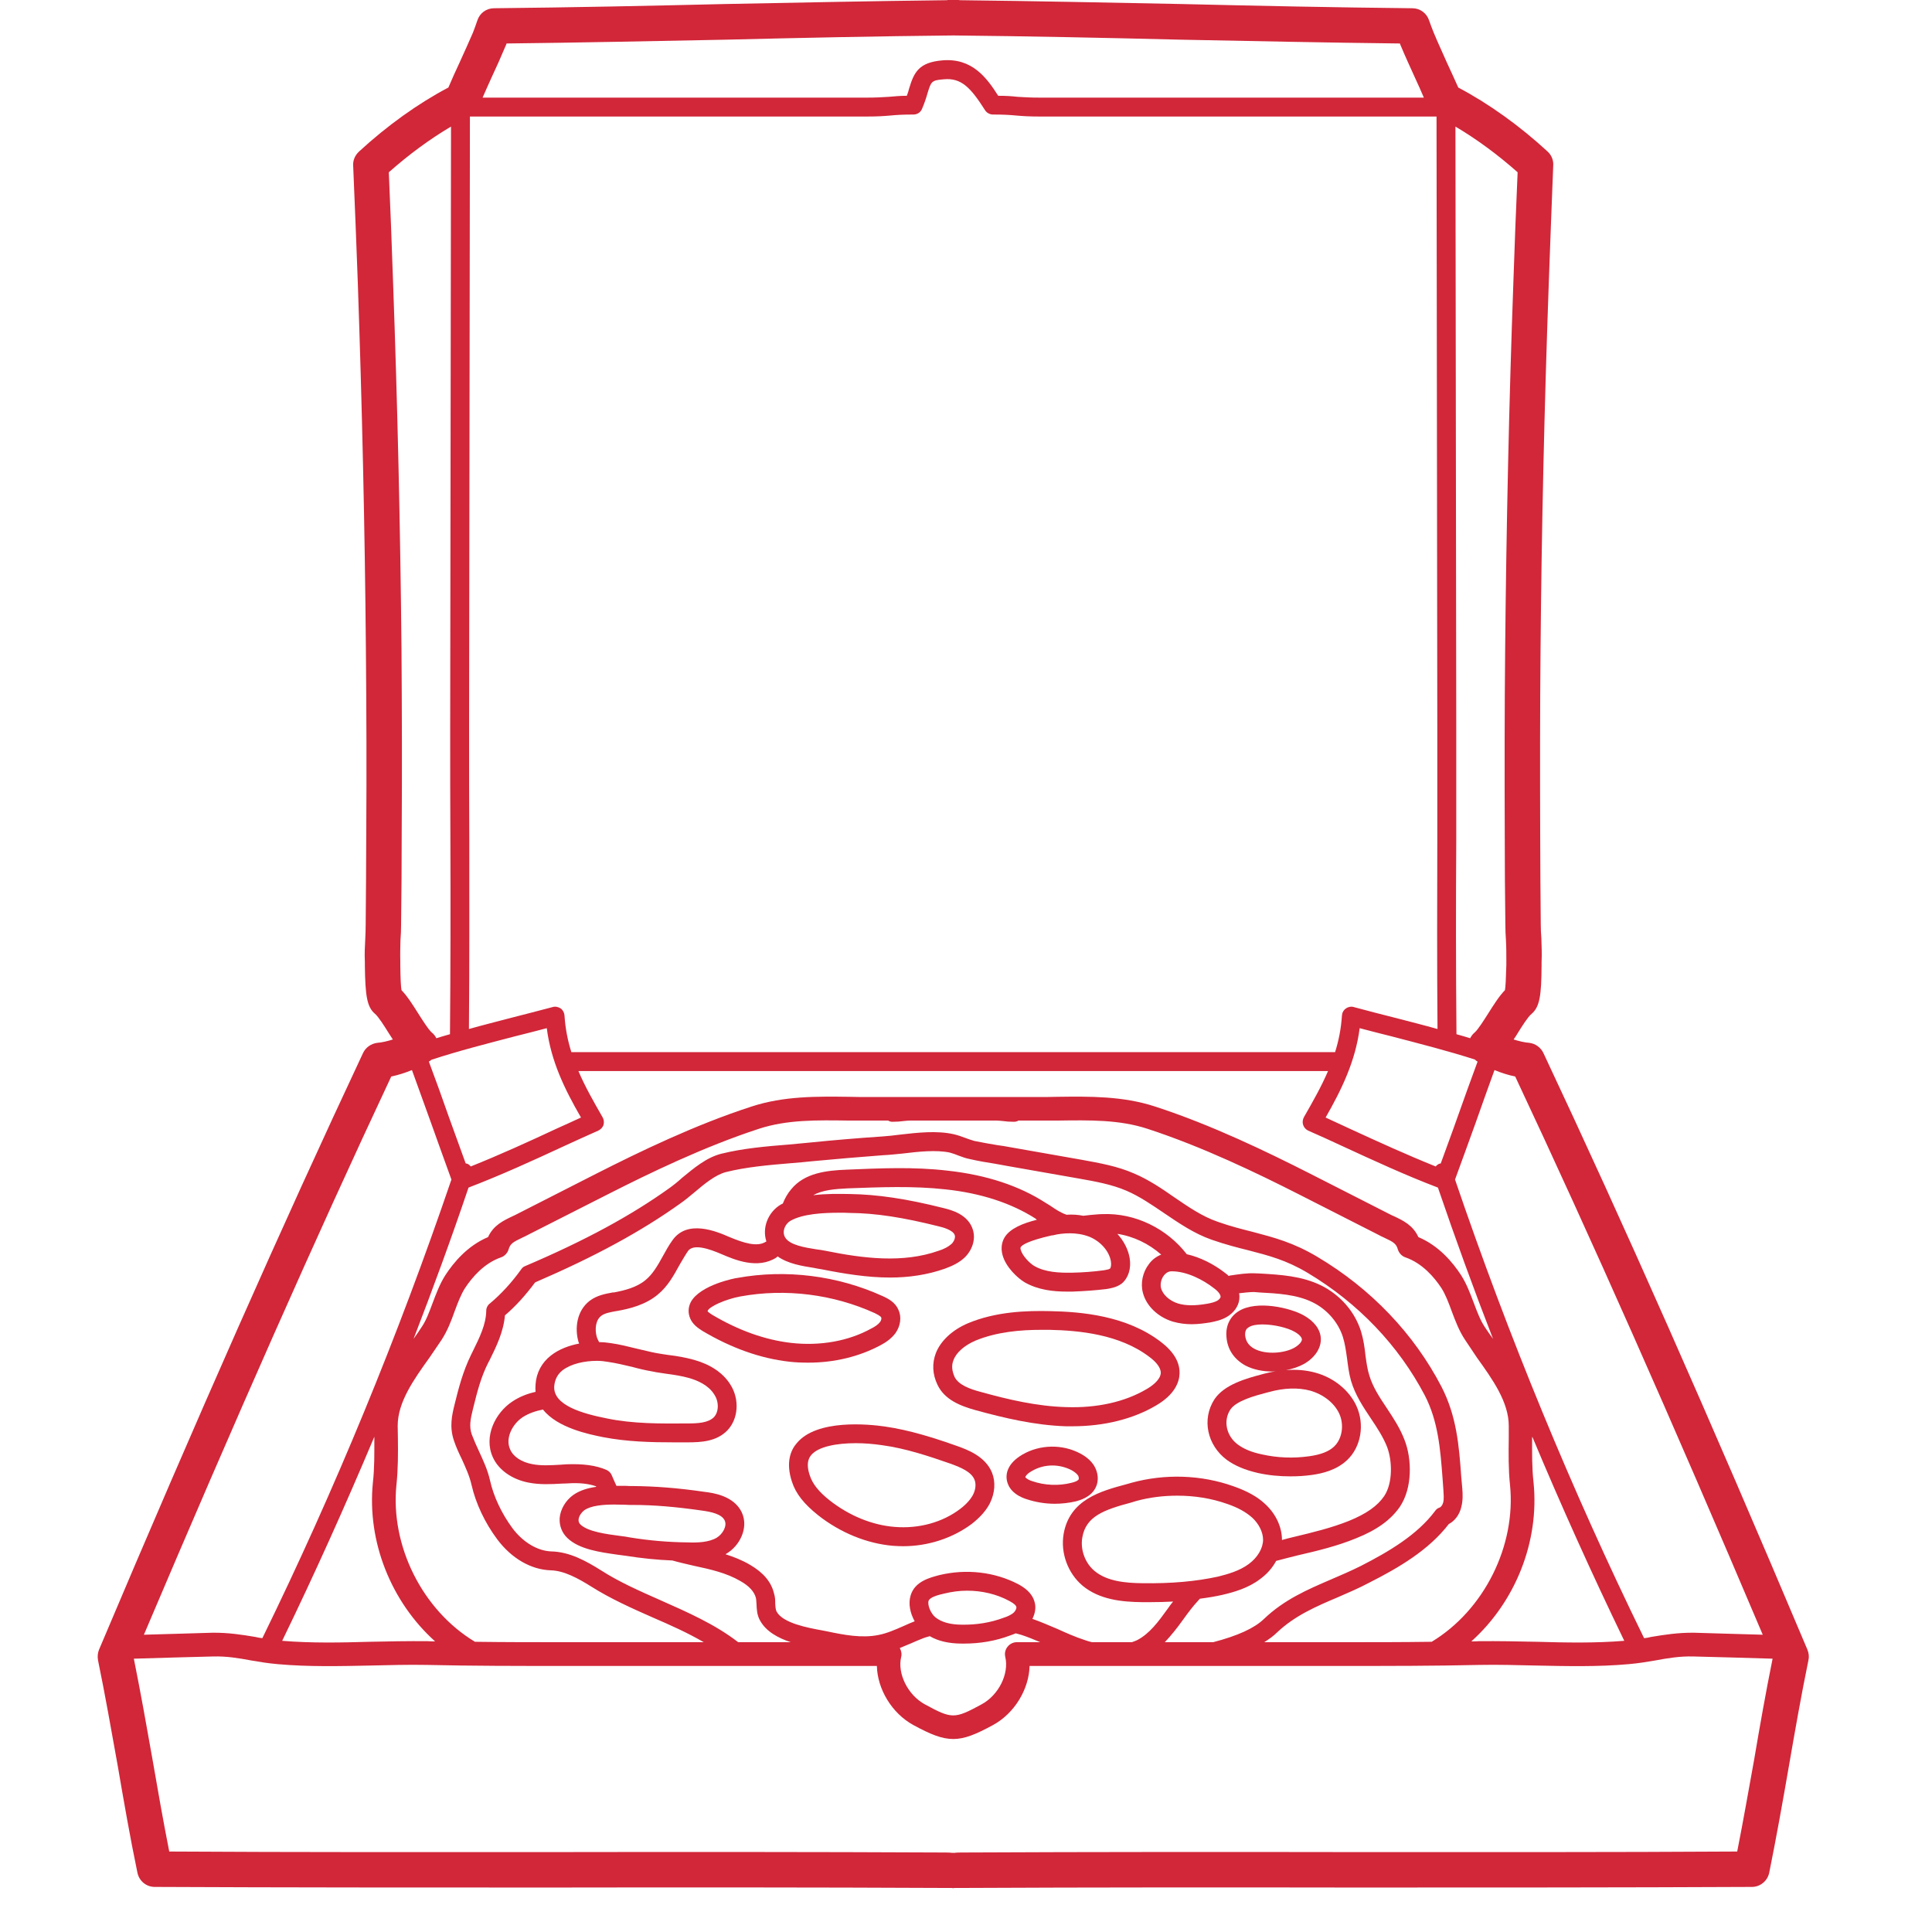 <?xml version="1.0" encoding="UTF-8"?> <svg xmlns="http://www.w3.org/2000/svg" xmlns:xlink="http://www.w3.org/1999/xlink" width="50" zoomAndPan="magnify" viewBox="0 0 37.5 37.5" height="50" preserveAspectRatio="xMidYMid meet" version="1.0"><defs><clipPath id="770d425375"><path d="M 1.852 0 L 35.156 0 L 35.156 37 L 1.852 37 Z M 1.852 0 " clip-rule="nonzero"></path></clipPath></defs><g clip-path="url(#770d425375)"><path fill="#d12739" d="M 8.297 31.855 C 8.348 31.859 8.395 31.859 8.445 31.859 C 7.594 31.094 7.121 29.926 7.238 28.773 C 7.27 28.496 7.266 28.199 7.266 27.91 L 7.266 27.887 C 6.703 29.223 6.109 30.547 5.477 31.848 C 6.043 31.895 6.617 31.883 7.176 31.867 C 7.543 31.859 7.922 31.852 8.297 31.855 Z M 8.738 14.141 L 8.754 2.457 C 8.344 2.699 7.93 3.004 7.547 3.344 C 7.578 4.051 7.605 4.758 7.629 5.465 C 7.715 7.828 7.77 10.227 7.793 12.594 C 7.801 13.781 7.805 14.98 7.797 16.16 C 7.797 16.758 7.793 17.352 7.785 17.945 C 7.785 18.047 7.781 18.148 7.773 18.25 C 7.77 18.391 7.766 18.52 7.77 18.652 L 7.77 18.734 C 7.773 19.012 7.781 19.152 7.793 19.219 C 7.91 19.34 8.012 19.504 8.121 19.676 C 8.203 19.805 8.316 19.984 8.379 20.039 C 8.418 20.07 8.449 20.109 8.469 20.152 C 8.559 20.125 8.645 20.098 8.734 20.074 C 8.746 18.723 8.746 17.539 8.742 16.289 C 8.738 15.598 8.738 14.895 8.738 14.141 Z M 8.762 22.895 C 8.629 22.527 8.496 22.16 8.367 21.797 C 8.242 21.453 8.121 21.113 7.996 20.77 C 7.863 20.824 7.73 20.867 7.594 20.895 C 6.113 24.051 4.582 27.516 2.793 31.73 C 3.238 31.719 3.684 31.703 4.125 31.691 C 4.434 31.688 4.699 31.73 4.957 31.773 C 5.004 31.785 5.051 31.793 5.094 31.797 C 5.094 31.797 5.094 31.797 5.094 31.793 C 6.5 28.918 7.73 25.922 8.762 22.895 Z M 10.805 21.906 C 10.965 21.836 11.121 21.762 11.277 21.691 C 10.957 21.137 10.695 20.598 10.613 19.957 C 10.402 20.012 10.195 20.066 9.988 20.117 C 9.434 20.262 8.898 20.398 8.375 20.57 C 8.367 20.578 8.355 20.586 8.344 20.594 C 8.336 20.598 8.332 20.602 8.324 20.605 C 8.457 20.961 8.586 21.316 8.711 21.676 C 8.82 21.977 8.93 22.277 9.039 22.582 C 9.047 22.586 9.055 22.582 9.062 22.586 C 9.094 22.594 9.117 22.617 9.137 22.641 C 9.695 22.418 10.262 22.16 10.805 21.906 Z M 13.852 27.512 C 13.953 27.414 13.961 27.211 13.863 27.066 C 13.75 26.883 13.535 26.793 13.371 26.746 C 13.23 26.707 13.082 26.684 12.93 26.664 C 12.84 26.648 12.754 26.641 12.668 26.621 C 12.531 26.598 12.398 26.566 12.27 26.531 C 12.105 26.492 11.957 26.457 11.801 26.434 C 11.734 26.422 11.664 26.414 11.586 26.414 C 11.348 26.414 11.086 26.469 10.918 26.598 C 10.82 26.676 10.77 26.777 10.758 26.902 C 10.727 27.281 11.324 27.441 11.777 27.531 C 12.285 27.637 12.824 27.633 13.344 27.629 C 13.551 27.629 13.742 27.617 13.852 27.512 Z M 13.91 29.848 C 14.027 29.777 14.117 29.621 14.066 29.512 C 14.008 29.387 13.801 29.344 13.625 29.32 C 13.109 29.246 12.684 29.211 12.289 29.211 C 12.238 29.211 12.184 29.211 12.129 29.207 C 12.066 29.207 11.996 29.203 11.926 29.203 C 11.707 29.203 11.473 29.223 11.344 29.312 C 11.281 29.359 11.234 29.434 11.23 29.496 C 11.227 29.531 11.238 29.562 11.266 29.59 C 11.41 29.73 11.77 29.777 12.035 29.812 C 12.102 29.82 12.164 29.828 12.219 29.84 C 12.594 29.902 12.973 29.934 13.352 29.938 C 13.539 29.945 13.754 29.938 13.91 29.848 Z M 18.477 24.137 C 18.523 24.086 18.547 24.02 18.531 23.973 C 18.5 23.875 18.293 23.82 18.227 23.805 C 17.527 23.629 16.996 23.547 16.492 23.543 L 16.488 23.543 C 16.43 23.539 16.367 23.539 16.301 23.539 C 15.98 23.539 15.586 23.559 15.344 23.695 C 15.242 23.754 15.172 23.898 15.238 24.016 C 15.324 24.168 15.629 24.215 15.848 24.25 C 15.91 24.258 15.969 24.266 16.02 24.277 C 16.754 24.426 17.527 24.523 18.219 24.277 C 18.309 24.25 18.406 24.203 18.477 24.137 Z M 19.684 31.293 C 19.715 31.258 19.734 31.215 19.727 31.191 C 19.723 31.168 19.695 31.129 19.59 31.074 C 19.344 30.941 19.059 30.875 18.77 30.875 C 18.625 30.875 18.477 30.895 18.332 30.93 C 18.211 30.957 18.047 31 18.023 31.074 C 18 31.156 18.066 31.32 18.16 31.395 C 18.273 31.484 18.441 31.535 18.676 31.535 C 18.953 31.539 19.227 31.496 19.488 31.398 C 19.559 31.375 19.637 31.34 19.684 31.293 Z M 19.734 31.875 L 20.191 31.875 C 20.07 31.824 19.949 31.773 19.828 31.734 C 19.789 31.723 19.75 31.711 19.715 31.703 C 19.68 31.719 19.645 31.73 19.613 31.742 C 19.324 31.852 19.02 31.902 18.711 31.902 C 18.699 31.902 18.688 31.902 18.672 31.902 C 18.414 31.902 18.207 31.852 18.047 31.758 C 17.996 31.773 17.949 31.785 17.902 31.805 C 17.832 31.832 17.762 31.863 17.688 31.895 C 17.617 31.926 17.539 31.957 17.465 31.988 C 17.492 32.039 17.508 32.102 17.492 32.16 C 17.414 32.484 17.621 32.902 17.953 33.082 C 18.477 33.367 18.527 33.367 19.051 33.082 C 19.387 32.902 19.59 32.484 19.512 32.16 C 19.496 32.09 19.512 32.02 19.555 31.965 C 19.598 31.91 19.664 31.875 19.734 31.875 Z M 21.543 24.625 C 21.562 24.609 21.574 24.551 21.562 24.48 C 21.527 24.281 21.363 24.098 21.152 24.008 C 21.023 23.957 20.891 23.938 20.766 23.938 C 20.645 23.938 20.531 23.953 20.441 23.977 L 20.41 23.98 C 19.945 24.086 19.836 24.168 19.812 24.207 C 19.812 24.211 19.801 24.223 19.812 24.258 C 19.844 24.375 19.988 24.523 20.078 24.574 C 20.289 24.695 20.562 24.707 20.805 24.703 C 21.008 24.699 21.219 24.684 21.426 24.656 C 21.461 24.648 21.523 24.641 21.543 24.625 Z M 23.691 25.176 C 23.695 25.141 23.664 25.078 23.562 25.004 C 23.359 24.844 23.039 24.676 22.746 24.676 C 22.742 24.676 22.738 24.676 22.738 24.676 C 22.664 24.676 22.613 24.727 22.59 24.758 C 22.539 24.824 22.516 24.922 22.535 25 C 22.57 25.133 22.703 25.25 22.867 25.301 C 23.016 25.344 23.188 25.348 23.434 25.305 C 23.5 25.293 23.574 25.277 23.629 25.246 C 23.66 25.227 23.688 25.195 23.691 25.176 Z M 24.516 29.887 C 24.516 29.742 24.438 29.582 24.309 29.461 C 24.191 29.355 24.039 29.266 23.82 29.191 C 23.512 29.082 23.184 29.031 22.852 29.031 C 22.586 29.031 22.32 29.062 22.059 29.133 L 21.957 29.164 C 21.43 29.305 21.078 29.43 21.008 29.84 C 20.965 30.078 21.062 30.344 21.25 30.496 C 21.488 30.691 21.836 30.727 22.18 30.73 C 22.738 30.738 23.215 30.695 23.641 30.602 C 23.828 30.555 24.059 30.492 24.242 30.355 C 24.41 30.23 24.516 30.051 24.516 29.887 Z M 26.867 29.039 C 27.035 28.789 27.027 28.355 26.922 28.082 C 26.848 27.895 26.734 27.719 26.613 27.539 C 26.461 27.312 26.305 27.078 26.223 26.801 C 26.18 26.648 26.164 26.5 26.145 26.359 C 26.125 26.215 26.105 26.078 26.066 25.953 C 25.977 25.668 25.758 25.414 25.477 25.277 C 25.168 25.125 24.797 25.105 24.438 25.086 L 24.34 25.078 C 24.258 25.078 24.156 25.09 24.051 25.102 C 24.059 25.145 24.059 25.184 24.055 25.219 C 24.039 25.359 23.945 25.484 23.812 25.562 C 23.703 25.625 23.59 25.648 23.492 25.668 C 23.387 25.684 23.262 25.703 23.129 25.703 C 23.012 25.703 22.887 25.688 22.762 25.652 C 22.473 25.562 22.25 25.348 22.184 25.094 C 22.133 24.906 22.18 24.691 22.301 24.535 C 22.363 24.449 22.449 24.387 22.539 24.352 C 22.301 24.141 22 23.996 21.688 23.949 C 21.809 24.082 21.895 24.242 21.926 24.414 C 21.961 24.621 21.902 24.805 21.773 24.914 C 21.668 24.992 21.547 25.008 21.477 25.02 C 21.254 25.047 21.031 25.062 20.812 25.07 C 20.777 25.07 20.746 25.07 20.711 25.07 C 20.445 25.07 20.152 25.039 19.891 24.891 C 19.758 24.812 19.52 24.598 19.457 24.352 C 19.426 24.23 19.441 24.113 19.5 24.016 C 19.605 23.844 19.859 23.742 20.125 23.676 L 20.098 23.652 C 19.633 23.355 19.047 23.16 18.355 23.086 C 17.727 23.016 17.078 23.043 16.453 23.066 C 16.207 23.078 15.961 23.098 15.785 23.199 C 16.031 23.168 16.281 23.172 16.496 23.176 L 16.496 23.359 L 16.496 23.176 C 17.027 23.184 17.59 23.266 18.316 23.449 C 18.457 23.484 18.789 23.566 18.883 23.867 C 18.938 24.043 18.883 24.242 18.738 24.395 C 18.617 24.516 18.465 24.578 18.34 24.625 C 17.996 24.746 17.637 24.797 17.277 24.797 C 16.832 24.797 16.383 24.723 15.949 24.637 C 15.898 24.629 15.848 24.621 15.793 24.609 C 15.574 24.574 15.297 24.531 15.094 24.387 C 15.086 24.395 15.078 24.398 15.074 24.406 C 14.707 24.645 14.254 24.449 14.008 24.344 C 13.762 24.238 13.461 24.137 13.355 24.281 C 13.293 24.371 13.242 24.465 13.184 24.562 C 13.074 24.762 12.961 24.969 12.766 25.129 C 12.527 25.328 12.223 25.402 11.984 25.445 L 11.957 25.449 C 11.848 25.469 11.738 25.488 11.672 25.539 C 11.559 25.621 11.543 25.805 11.582 25.945 C 11.59 25.977 11.609 26.012 11.629 26.051 C 11.707 26.051 11.789 26.059 11.855 26.07 C 12.027 26.094 12.195 26.137 12.355 26.176 C 12.48 26.203 12.605 26.238 12.734 26.262 C 12.816 26.277 12.898 26.289 12.98 26.301 C 13.141 26.32 13.305 26.348 13.473 26.395 C 13.789 26.484 14.031 26.645 14.172 26.867 C 14.363 27.16 14.332 27.551 14.109 27.773 C 13.902 27.977 13.621 27.996 13.344 27.996 C 13.262 27.996 13.18 27.996 13.094 27.996 C 12.633 27.996 12.168 27.984 11.707 27.895 C 11.43 27.84 10.82 27.715 10.539 27.359 C 10.398 27.387 10.266 27.43 10.145 27.508 C 9.949 27.637 9.801 27.914 9.902 28.133 C 9.961 28.273 10.121 28.379 10.328 28.418 C 10.5 28.453 10.684 28.441 10.879 28.43 L 10.992 28.422 C 11.32 28.41 11.57 28.441 11.781 28.535 C 11.824 28.559 11.859 28.594 11.875 28.637 C 11.902 28.703 11.934 28.77 11.965 28.84 C 12.023 28.84 12.082 28.84 12.141 28.84 C 12.191 28.844 12.246 28.844 12.289 28.844 C 12.703 28.848 13.145 28.879 13.676 28.957 C 13.848 28.977 14.246 29.035 14.398 29.355 C 14.539 29.66 14.352 30.012 14.094 30.16 C 14.09 30.164 14.086 30.168 14.082 30.168 C 14.242 30.219 14.402 30.281 14.555 30.371 C 14.816 30.523 14.969 30.703 15.023 30.926 C 15.047 31 15.047 31.066 15.047 31.125 C 15.051 31.191 15.055 31.246 15.074 31.281 C 15.195 31.504 15.672 31.594 15.953 31.645 L 16.051 31.664 C 16.383 31.734 16.73 31.801 17.055 31.734 C 17.215 31.703 17.375 31.633 17.543 31.559 C 17.613 31.527 17.684 31.496 17.754 31.469 C 17.668 31.316 17.625 31.129 17.676 30.965 C 17.758 30.691 18.055 30.621 18.227 30.574 C 18.758 30.445 19.312 30.512 19.766 30.75 C 19.879 30.812 20.035 30.914 20.082 31.098 C 20.113 31.203 20.09 31.32 20.039 31.422 C 20.203 31.48 20.367 31.551 20.523 31.617 C 20.703 31.699 20.871 31.773 21.051 31.832 C 21.094 31.848 21.145 31.863 21.195 31.875 L 21.969 31.875 C 22.004 31.863 22.035 31.852 22.07 31.836 C 22.312 31.711 22.484 31.477 22.664 31.227 C 22.695 31.18 22.734 31.129 22.77 31.086 C 22.621 31.094 22.469 31.098 22.312 31.098 C 22.266 31.098 22.219 31.098 22.176 31.098 C 21.766 31.094 21.34 31.047 21.016 30.781 C 20.727 30.539 20.582 30.145 20.645 29.773 C 20.762 29.105 21.371 28.941 21.863 28.809 L 21.961 28.781 C 22.613 28.602 23.316 28.625 23.941 28.848 C 24.207 28.941 24.406 29.051 24.559 29.195 C 24.766 29.387 24.883 29.641 24.883 29.891 C 24.961 29.871 25.035 29.848 25.113 29.832 C 25.488 29.742 25.844 29.656 26.184 29.52 C 26.52 29.383 26.738 29.23 26.867 29.039 Z M 27.637 1.895 C 27.582 1.766 27.523 1.633 27.461 1.5 C 27.371 1.301 27.277 1.098 27.195 0.902 C 27.188 0.883 27.176 0.863 27.172 0.844 C 25.746 0.828 24.305 0.797 22.906 0.77 C 21.465 0.734 19.973 0.703 18.504 0.688 C 17.031 0.703 15.543 0.734 14.098 0.77 C 12.699 0.797 11.258 0.828 9.832 0.844 C 9.828 0.863 9.816 0.887 9.809 0.902 C 9.727 1.098 9.637 1.301 9.543 1.5 C 9.484 1.633 9.422 1.766 9.367 1.895 L 16.812 1.895 C 17.008 1.895 17.129 1.887 17.258 1.879 C 17.359 1.871 17.461 1.859 17.602 1.859 C 17.621 1.805 17.637 1.758 17.648 1.711 C 17.742 1.402 17.836 1.211 18.289 1.172 C 18.867 1.121 19.152 1.508 19.375 1.859 C 19.531 1.859 19.641 1.867 19.746 1.879 C 19.875 1.887 19.996 1.895 20.191 1.895 Z M 27.105 19.762 C 27.371 19.832 27.637 19.898 27.902 19.973 C 27.891 18.668 27.895 17.512 27.898 16.293 C 27.898 15.602 27.898 14.898 27.898 14.145 L 27.883 2.262 L 20.191 2.262 C 19.98 2.262 19.852 2.254 19.719 2.242 C 19.594 2.23 19.473 2.223 19.273 2.223 C 19.215 2.223 19.152 2.191 19.121 2.141 C 18.84 1.699 18.66 1.508 18.32 1.539 C 18.078 1.559 18.074 1.578 18 1.82 C 17.977 1.902 17.945 2 17.898 2.109 C 17.871 2.18 17.805 2.223 17.73 2.223 C 17.531 2.223 17.414 2.23 17.285 2.242 C 17.156 2.254 17.023 2.262 16.812 2.262 L 9.121 2.262 L 9.105 14.125 C 9.105 14.895 9.105 15.598 9.109 16.289 C 9.109 17.508 9.113 18.66 9.102 19.973 C 9.367 19.898 9.633 19.832 9.898 19.762 C 10.172 19.691 10.449 19.621 10.727 19.547 C 10.777 19.531 10.836 19.543 10.883 19.574 C 10.926 19.605 10.953 19.656 10.957 19.711 C 10.973 19.965 11.02 20.199 11.09 20.422 L 25.914 20.422 C 25.984 20.199 26.031 19.965 26.047 19.711 C 26.051 19.656 26.078 19.605 26.125 19.574 C 26.168 19.543 26.227 19.531 26.277 19.547 C 26.555 19.621 26.832 19.695 27.105 19.762 Z M 28.012 29.164 C 28.031 29.09 28.02 29 28.016 28.918 L 28 28.695 C 27.957 28.125 27.914 27.586 27.656 27.086 C 27.148 26.117 26.363 25.293 25.383 24.707 C 24.965 24.457 24.625 24.371 24.238 24.27 C 24.016 24.215 23.785 24.156 23.516 24.062 C 23.172 23.941 22.879 23.738 22.59 23.543 C 22.348 23.379 22.121 23.223 21.867 23.113 C 21.578 22.988 21.25 22.93 20.938 22.875 L 19.539 22.629 C 19.461 22.613 19.383 22.602 19.301 22.586 C 19.145 22.562 18.988 22.535 18.836 22.5 C 18.75 22.484 18.676 22.457 18.605 22.43 C 18.547 22.406 18.492 22.387 18.434 22.371 C 18.168 22.316 17.836 22.352 17.512 22.391 C 17.387 22.402 17.262 22.418 17.148 22.422 C 16.688 22.457 16.223 22.496 15.77 22.539 C 15.629 22.555 15.488 22.566 15.344 22.578 C 14.922 22.613 14.48 22.652 14.09 22.75 C 13.883 22.805 13.676 22.977 13.477 23.145 C 13.387 23.219 13.301 23.293 13.211 23.355 C 12.453 23.898 11.555 24.387 10.387 24.891 C 10.203 25.137 10.012 25.352 9.801 25.531 C 9.773 25.852 9.633 26.137 9.508 26.391 L 9.473 26.457 C 9.336 26.73 9.266 27 9.18 27.348 C 9.129 27.551 9.105 27.688 9.156 27.84 C 9.199 27.953 9.246 28.059 9.297 28.168 C 9.379 28.348 9.465 28.527 9.512 28.738 C 9.582 29.051 9.738 29.379 9.945 29.66 C 10.152 29.938 10.438 30.105 10.703 30.113 C 11.055 30.121 11.375 30.297 11.672 30.484 C 12.02 30.707 12.41 30.879 12.824 31.062 C 13.344 31.293 13.879 31.527 14.328 31.875 L 15.348 31.875 C 15.102 31.793 14.871 31.668 14.754 31.457 C 14.691 31.348 14.688 31.23 14.684 31.141 C 14.68 31.094 14.68 31.051 14.672 31.016 C 14.641 30.895 14.543 30.785 14.371 30.688 C 14.102 30.531 13.793 30.461 13.465 30.391 C 13.328 30.359 13.188 30.328 13.051 30.289 C 12.75 30.277 12.453 30.246 12.156 30.199 C 12.105 30.191 12.047 30.184 11.984 30.176 C 11.652 30.129 11.242 30.074 11.012 29.852 C 10.906 29.75 10.855 29.613 10.863 29.469 C 10.875 29.297 10.98 29.121 11.129 29.016 C 11.258 28.926 11.41 28.883 11.574 28.859 C 11.57 28.855 11.57 28.852 11.566 28.848 C 11.422 28.797 11.238 28.777 11.012 28.793 L 10.898 28.797 C 10.691 28.809 10.477 28.82 10.258 28.777 C 9.938 28.715 9.676 28.531 9.566 28.285 C 9.383 27.883 9.613 27.422 9.945 27.203 C 10.086 27.109 10.238 27.051 10.395 27.016 C 10.391 26.969 10.391 26.922 10.395 26.871 C 10.41 26.645 10.516 26.449 10.691 26.312 C 10.848 26.188 11.043 26.117 11.242 26.078 C 11.238 26.07 11.234 26.059 11.23 26.051 C 11.152 25.789 11.191 25.441 11.449 25.246 C 11.59 25.141 11.75 25.113 11.895 25.086 L 11.918 25.086 C 12.125 25.047 12.359 24.988 12.527 24.848 C 12.672 24.73 12.766 24.562 12.863 24.387 C 12.922 24.281 12.98 24.172 13.055 24.07 C 13.344 23.664 13.91 23.902 14.152 24.008 C 14.422 24.121 14.699 24.215 14.871 24.098 C 14.875 24.098 14.875 24.098 14.875 24.094 C 14.789 23.832 14.906 23.523 15.164 23.375 C 15.176 23.371 15.188 23.367 15.195 23.359 C 15.234 23.262 15.285 23.168 15.355 23.086 C 15.617 22.762 16.051 22.719 16.434 22.703 C 17.078 22.676 17.742 22.645 18.398 22.723 C 19.145 22.805 19.785 23.016 20.297 23.348 L 20.379 23.398 C 20.488 23.473 20.594 23.543 20.703 23.578 C 20.816 23.57 20.922 23.578 21.027 23.598 C 21.074 23.594 21.121 23.586 21.168 23.582 C 21.246 23.578 21.32 23.566 21.395 23.566 C 22.035 23.539 22.652 23.848 23.035 24.344 C 23.289 24.402 23.555 24.531 23.789 24.715 C 23.812 24.73 23.828 24.746 23.848 24.766 C 23.855 24.762 23.863 24.762 23.875 24.758 C 24.039 24.734 24.211 24.707 24.359 24.715 L 24.461 24.719 C 24.855 24.742 25.266 24.766 25.641 24.949 C 26.012 25.133 26.297 25.457 26.418 25.844 C 26.465 26 26.488 26.156 26.504 26.312 C 26.523 26.445 26.539 26.574 26.578 26.695 C 26.645 26.922 26.777 27.121 26.918 27.332 C 27.047 27.527 27.176 27.723 27.262 27.949 C 27.406 28.316 27.418 28.879 27.172 29.246 C 26.996 29.5 26.73 29.695 26.32 29.859 C 25.957 30.008 25.57 30.102 25.195 30.188 C 25.055 30.223 24.914 30.258 24.77 30.297 C 24.699 30.43 24.594 30.551 24.461 30.648 C 24.227 30.828 23.941 30.906 23.723 30.957 C 23.586 30.988 23.438 31.012 23.289 31.031 C 23.277 31.043 23.266 31.055 23.258 31.066 C 23.152 31.18 23.059 31.305 22.961 31.441 C 22.852 31.594 22.738 31.738 22.609 31.875 L 23.547 31.875 C 24.027 31.75 24.348 31.602 24.531 31.426 C 24.926 31.047 25.383 30.852 25.828 30.66 C 26.02 30.578 26.219 30.492 26.414 30.395 C 26.957 30.117 27.508 29.793 27.855 29.328 C 27.875 29.297 27.906 29.273 27.941 29.262 C 27.969 29.254 28 29.211 28.012 29.164 Z M 28.68 20.605 C 28.676 20.602 28.668 20.598 28.66 20.594 C 28.648 20.586 28.641 20.578 28.629 20.566 C 28.105 20.398 27.57 20.262 27.016 20.117 C 26.809 20.066 26.602 20.012 26.391 19.957 C 26.309 20.598 26.039 21.152 25.73 21.691 C 25.883 21.762 26.043 21.836 26.203 21.91 C 26.746 22.16 27.312 22.418 27.867 22.641 C 27.887 22.617 27.914 22.594 27.945 22.586 C 27.953 22.582 27.961 22.586 27.965 22.582 C 28.074 22.277 28.188 21.977 28.293 21.676 C 28.422 21.316 28.547 20.961 28.68 20.605 Z M 28.82 25.758 C 28.867 25.832 28.926 25.91 28.98 25.988 C 28.602 25.016 28.246 24.035 27.91 23.051 C 27.281 22.812 26.656 22.523 26.047 22.242 C 25.828 22.141 25.609 22.039 25.391 21.945 C 25.344 21.922 25.309 21.883 25.293 21.832 C 25.277 21.781 25.285 21.73 25.309 21.684 C 25.484 21.379 25.648 21.09 25.777 20.789 L 11.227 20.789 C 11.355 21.09 11.52 21.379 11.695 21.684 C 11.723 21.73 11.727 21.781 11.715 21.832 C 11.699 21.883 11.66 21.922 11.613 21.945 C 11.398 22.039 11.18 22.141 10.957 22.242 C 10.352 22.523 9.719 22.812 9.094 23.051 C 8.762 24.035 8.402 25.016 8.027 25.988 C 8.082 25.91 8.137 25.832 8.184 25.758 C 8.273 25.629 8.332 25.465 8.395 25.297 C 8.465 25.113 8.535 24.922 8.645 24.75 C 8.805 24.504 9.074 24.18 9.473 24.012 C 9.578 23.781 9.773 23.691 9.945 23.609 C 9.977 23.594 10.012 23.578 10.047 23.559 L 11.582 22.777 C 12.406 22.359 13.492 21.832 14.59 21.477 C 15.215 21.273 15.855 21.281 16.477 21.289 C 16.605 21.293 16.734 21.293 16.859 21.293 L 20.145 21.293 C 20.273 21.293 20.398 21.293 20.527 21.289 C 21.148 21.281 21.793 21.273 22.418 21.477 C 23.512 21.832 24.598 22.359 25.422 22.777 L 26.957 23.559 C 26.992 23.578 27.027 23.594 27.062 23.609 C 27.234 23.691 27.426 23.781 27.531 24.012 C 27.93 24.18 28.199 24.504 28.359 24.75 C 28.469 24.922 28.539 25.113 28.609 25.297 C 28.672 25.465 28.734 25.629 28.82 25.758 Z M 27.789 31.867 C 28.805 31.254 29.43 30.004 29.309 28.82 C 29.277 28.52 29.281 28.211 29.285 27.906 L 29.285 27.676 C 29.285 27.215 28.973 26.777 28.668 26.352 C 28.59 26.234 28.512 26.121 28.438 26.008 C 28.32 25.832 28.25 25.641 28.18 25.457 C 28.117 25.285 28.059 25.129 27.977 25 C 27.84 24.793 27.609 24.52 27.281 24.406 C 27.211 24.383 27.156 24.324 27.133 24.254 C 27.102 24.141 27.051 24.109 26.867 24.023 C 26.828 24.004 26.789 23.988 26.75 23.965 L 25.215 23.184 C 24.406 22.773 23.34 22.258 22.273 21.91 C 21.723 21.73 21.148 21.742 20.535 21.75 C 20.406 21.75 20.277 21.75 20.145 21.75 L 19.77 21.75 C 19.734 21.77 19.699 21.777 19.66 21.773 L 19.566 21.77 C 19.488 21.762 19.395 21.75 19.332 21.75 L 17.672 21.75 C 17.613 21.75 17.52 21.762 17.438 21.77 L 17.344 21.773 C 17.305 21.777 17.27 21.77 17.238 21.75 L 16.859 21.75 C 16.73 21.75 16.602 21.75 16.469 21.75 C 15.859 21.742 15.281 21.73 14.73 21.91 C 13.664 22.258 12.602 22.773 11.793 23.184 L 10.254 23.965 C 10.215 23.988 10.176 24.004 10.137 24.023 C 9.957 24.109 9.902 24.141 9.871 24.254 C 9.848 24.324 9.793 24.383 9.723 24.406 C 9.395 24.52 9.164 24.793 9.027 25 C 8.945 25.129 8.887 25.285 8.824 25.453 C 8.758 25.641 8.684 25.832 8.57 26.008 C 8.496 26.121 8.414 26.234 8.336 26.352 C 8.031 26.777 7.719 27.215 7.719 27.676 L 7.723 27.906 C 7.727 28.211 7.727 28.52 7.695 28.82 C 7.574 30.004 8.199 31.254 9.219 31.867 C 9.785 31.875 10.352 31.875 10.91 31.875 L 13.66 31.875 C 13.352 31.695 13.012 31.543 12.676 31.398 C 12.27 31.219 11.848 31.031 11.473 30.793 C 11.223 30.637 10.953 30.488 10.695 30.48 C 10.309 30.469 9.93 30.25 9.652 29.879 C 9.41 29.555 9.234 29.18 9.152 28.82 C 9.113 28.648 9.039 28.488 8.965 28.324 C 8.91 28.211 8.855 28.094 8.812 27.965 C 8.719 27.695 8.773 27.465 8.824 27.258 C 8.898 26.961 8.98 26.629 9.145 26.293 L 9.176 26.23 C 9.309 25.961 9.434 25.707 9.438 25.441 C 9.438 25.387 9.465 25.332 9.508 25.301 C 9.723 25.121 9.93 24.898 10.117 24.637 C 10.137 24.605 10.164 24.586 10.195 24.574 C 11.359 24.078 12.25 23.594 12.996 23.059 C 13.078 23 13.16 22.934 13.242 22.859 C 13.461 22.68 13.707 22.469 13.996 22.395 C 14.422 22.289 14.875 22.25 15.316 22.215 C 15.457 22.203 15.594 22.188 15.73 22.176 C 16.191 22.129 16.66 22.09 17.121 22.059 C 17.234 22.051 17.352 22.039 17.469 22.023 C 17.809 21.984 18.188 21.941 18.516 22.016 C 18.594 22.035 18.664 22.059 18.734 22.086 C 18.797 22.109 18.852 22.129 18.91 22.145 C 19.059 22.176 19.215 22.203 19.359 22.227 C 19.441 22.238 19.523 22.25 19.602 22.266 L 21 22.512 C 21.336 22.574 21.684 22.633 22.012 22.777 C 22.297 22.898 22.551 23.07 22.797 23.242 C 23.078 23.434 23.34 23.613 23.637 23.715 C 23.891 23.805 24.113 23.859 24.328 23.914 C 24.727 24.02 25.105 24.117 25.57 24.395 C 26.609 25.012 27.445 25.887 27.98 26.918 C 28.273 27.488 28.32 28.059 28.363 28.668 L 28.383 28.891 C 28.391 28.996 28.398 29.121 28.363 29.254 C 28.328 29.402 28.238 29.52 28.121 29.582 C 27.73 30.09 27.148 30.43 26.578 30.719 C 26.375 30.828 26.168 30.914 25.973 31 C 25.539 31.184 25.133 31.359 24.785 31.688 C 24.719 31.754 24.633 31.816 24.539 31.875 L 26.098 31.875 C 26.652 31.875 27.219 31.875 27.785 31.867 C 27.785 31.867 27.785 31.867 27.789 31.867 Z M 29.375 5.465 C 29.398 4.758 29.426 4.051 29.457 3.344 C 29.074 3.004 28.66 2.699 28.25 2.457 L 28.266 14.141 C 28.266 14.898 28.266 15.605 28.266 16.293 C 28.258 17.543 28.258 18.727 28.27 20.074 C 28.359 20.098 28.449 20.125 28.535 20.152 C 28.559 20.109 28.586 20.07 28.625 20.039 C 28.688 19.984 28.801 19.805 28.883 19.676 C 28.992 19.504 29.094 19.34 29.211 19.219 C 29.223 19.152 29.23 19.012 29.238 18.727 L 29.238 18.652 C 29.238 18.52 29.238 18.387 29.23 18.246 C 29.223 18.145 29.219 18.047 29.219 17.945 C 29.211 17.352 29.207 16.758 29.207 16.16 C 29.203 14.984 29.203 13.785 29.215 12.594 C 29.238 10.234 29.289 7.836 29.375 5.465 Z M 29.828 31.867 C 30.387 31.883 30.965 31.895 31.527 31.848 C 30.898 30.547 30.301 29.223 29.742 27.887 L 29.738 27.91 C 29.738 28.199 29.734 28.496 29.766 28.773 C 29.883 29.926 29.41 31.094 28.559 31.859 C 28.609 31.859 28.66 31.859 28.711 31.855 C 29.086 31.852 29.465 31.859 29.828 31.867 Z M 32.879 31.691 C 33.324 31.703 33.77 31.719 34.215 31.73 C 32.426 27.512 30.891 24.047 29.41 20.895 C 29.273 20.867 29.141 20.824 29.008 20.77 C 28.883 21.113 28.762 21.453 28.641 21.797 C 28.512 22.16 28.375 22.527 28.242 22.895 C 29.273 25.922 30.504 28.918 31.91 31.793 C 31.91 31.797 31.91 31.797 31.91 31.797 C 31.957 31.793 32 31.785 32.047 31.773 C 32.305 31.73 32.57 31.688 32.879 31.691 Z M 34.406 32.195 C 33.895 32.18 33.379 32.164 32.867 32.152 C 32.609 32.145 32.371 32.184 32.125 32.23 C 31.965 32.258 31.797 32.285 31.613 32.301 C 31.012 32.355 30.402 32.34 29.82 32.328 C 29.457 32.32 29.086 32.309 28.719 32.316 C 27.848 32.336 26.957 32.336 26.094 32.336 L 19.984 32.336 C 19.973 32.785 19.695 33.254 19.273 33.484 C 18.941 33.664 18.723 33.754 18.504 33.754 C 18.281 33.754 18.062 33.664 17.73 33.484 C 17.309 33.254 17.031 32.785 17.02 32.336 L 10.91 32.336 C 10.047 32.336 9.16 32.336 8.285 32.316 C 7.918 32.309 7.547 32.32 7.188 32.328 C 6.602 32.34 5.992 32.355 5.391 32.301 C 5.207 32.285 5.039 32.258 4.879 32.23 C 4.633 32.184 4.398 32.145 4.137 32.152 C 3.625 32.164 3.109 32.18 2.598 32.195 C 2.73 32.852 2.848 33.516 2.961 34.156 C 3.062 34.742 3.168 35.344 3.285 35.938 C 5.727 35.953 8.246 35.949 10.684 35.949 C 13.203 35.945 15.812 35.945 18.332 35.957 C 18.379 35.957 18.434 35.957 18.492 35.965 L 18.492 35.961 L 18.516 35.965 C 18.57 35.957 18.625 35.957 18.672 35.957 C 21.195 35.945 23.801 35.945 26.32 35.949 C 28.758 35.949 31.273 35.953 33.719 35.938 C 33.836 35.348 33.941 34.742 34.047 34.16 C 34.156 33.516 34.273 32.852 34.406 32.195 Z M 35.082 32.02 C 35.109 32.086 35.117 32.156 35.102 32.223 C 34.961 32.906 34.84 33.602 34.723 34.277 C 34.605 34.957 34.48 35.66 34.34 36.352 C 34.305 36.512 34.164 36.625 34.004 36.625 C 31.473 36.637 28.852 36.637 26.32 36.637 C 23.801 36.633 21.195 36.633 18.676 36.645 C 18.602 36.645 18.555 36.645 18.527 36.645 C 18.52 36.648 18.512 36.648 18.504 36.648 C 18.492 36.648 18.48 36.648 18.473 36.645 C 18.441 36.645 18.398 36.645 18.332 36.645 C 15.809 36.633 13.203 36.633 10.684 36.637 C 8.152 36.637 5.535 36.637 3.004 36.625 C 2.84 36.625 2.703 36.512 2.668 36.352 C 2.523 35.656 2.402 34.953 2.285 34.273 C 2.164 33.602 2.043 32.906 1.902 32.223 C 1.891 32.156 1.895 32.086 1.922 32.02 C 3.848 27.465 5.477 23.785 7.047 20.438 C 7.098 20.332 7.199 20.258 7.32 20.242 C 7.422 20.234 7.527 20.207 7.625 20.176 C 7.598 20.133 7.57 20.09 7.539 20.043 C 7.457 19.91 7.344 19.734 7.281 19.68 C 7.121 19.547 7.09 19.324 7.082 18.742 L 7.082 18.672 C 7.074 18.516 7.082 18.363 7.09 18.219 C 7.094 18.125 7.098 18.035 7.098 17.938 C 7.102 17.348 7.109 16.754 7.109 16.16 C 7.117 14.98 7.113 13.781 7.102 12.602 C 7.082 10.238 7.027 7.848 6.945 5.488 C 6.918 4.73 6.887 3.973 6.855 3.215 C 6.848 3.113 6.891 3.016 6.965 2.945 C 7.512 2.441 8.109 2.012 8.703 1.699 C 8.77 1.539 8.844 1.379 8.918 1.219 C 9.008 1.02 9.098 0.824 9.18 0.633 C 9.211 0.559 9.238 0.473 9.266 0.395 C 9.312 0.254 9.441 0.16 9.59 0.16 C 11.086 0.145 12.609 0.113 14.082 0.078 C 15.492 0.051 16.941 0.02 18.375 0.004 C 18.391 0 18.402 0 18.418 0 C 18.477 0 18.531 0 18.586 0 C 18.602 0 18.613 0 18.633 0.004 C 20.062 0.02 21.516 0.051 22.922 0.078 C 24.395 0.113 25.918 0.145 27.414 0.16 C 27.562 0.16 27.691 0.254 27.738 0.395 C 27.766 0.473 27.797 0.559 27.828 0.633 C 27.906 0.824 28 1.02 28.086 1.219 C 28.16 1.379 28.234 1.539 28.305 1.699 C 28.898 2.012 29.496 2.441 30.043 2.945 C 30.117 3.016 30.156 3.113 30.148 3.215 C 30.117 3.973 30.09 4.73 30.062 5.488 C 29.977 7.852 29.922 10.246 29.902 12.602 C 29.891 13.789 29.891 14.984 29.895 16.16 C 29.895 16.754 29.902 17.348 29.906 17.938 C 29.906 18.031 29.91 18.125 29.918 18.215 C 29.922 18.363 29.93 18.516 29.922 18.672 L 29.922 18.738 C 29.918 19.324 29.887 19.543 29.727 19.68 C 29.66 19.734 29.547 19.91 29.465 20.043 C 29.438 20.09 29.41 20.133 29.379 20.176 C 29.48 20.207 29.582 20.234 29.688 20.242 C 29.805 20.258 29.906 20.332 29.957 20.438 C 31.527 23.777 33.156 27.457 35.082 32.02 " fill-opacity="1" fill-rule="nonzero"></path></g><path fill="#d12739" d="M 25.129 26.156 C 25.215 26.105 25.27 26.043 25.27 25.996 C 25.266 25.953 25.211 25.895 25.125 25.848 C 24.988 25.77 24.723 25.707 24.504 25.707 C 24.395 25.707 24.297 25.723 24.238 25.762 C 24.199 25.785 24.164 25.82 24.168 25.918 C 24.18 26.035 24.238 26.121 24.348 26.18 C 24.574 26.301 24.941 26.266 25.129 26.156 Z M 25.898 28.074 C 26.051 27.926 26.094 27.66 25.996 27.441 C 25.898 27.23 25.688 27.066 25.43 26.992 C 25.195 26.93 24.926 26.938 24.629 27.02 L 24.586 27.031 C 24.363 27.09 23.992 27.188 23.879 27.363 C 23.738 27.582 23.805 27.875 24.027 28.039 C 24.145 28.125 24.293 28.188 24.496 28.23 C 24.797 28.297 25.102 28.309 25.41 28.266 C 25.641 28.234 25.797 28.172 25.898 28.074 Z M 26.328 27.289 C 26.492 27.648 26.418 28.082 26.152 28.336 C 25.941 28.539 25.656 28.602 25.461 28.629 C 25.324 28.648 25.188 28.656 25.047 28.656 C 24.836 28.656 24.625 28.637 24.414 28.59 C 24.16 28.531 23.969 28.449 23.812 28.336 C 23.43 28.051 23.324 27.547 23.57 27.164 C 23.762 26.871 24.199 26.754 24.492 26.676 L 24.535 26.664 C 24.609 26.645 24.684 26.629 24.758 26.617 C 24.738 26.617 24.715 26.621 24.695 26.621 C 24.516 26.621 24.328 26.586 24.172 26.504 C 23.953 26.383 23.82 26.188 23.805 25.941 C 23.789 25.73 23.875 25.555 24.043 25.449 C 24.395 25.23 25.051 25.387 25.305 25.531 C 25.512 25.648 25.625 25.801 25.637 25.973 C 25.648 26.164 25.523 26.352 25.312 26.473 C 25.215 26.527 25.094 26.57 24.961 26.594 C 25.16 26.578 25.348 26.594 25.523 26.641 C 25.887 26.738 26.188 26.984 26.328 27.289 " fill-opacity="1" fill-rule="nonzero"></path><path fill="#d12739" d="M 22.531 26.648 C 22.531 26.531 22.414 26.414 22.312 26.34 C 21.734 25.895 20.93 25.824 20.375 25.812 C 20.32 25.812 20.27 25.812 20.211 25.812 C 19.82 25.812 19.352 25.848 18.93 26.023 C 18.723 26.113 18.562 26.25 18.508 26.398 C 18.465 26.5 18.477 26.605 18.527 26.723 C 18.602 26.879 18.82 26.961 19.047 27.02 C 19.566 27.164 20.129 27.297 20.699 27.312 C 21.293 27.332 21.836 27.211 22.258 26.961 C 22.359 26.902 22.523 26.785 22.531 26.648 Z M 22.539 26.051 C 22.781 26.238 22.902 26.441 22.895 26.66 C 22.891 26.82 22.809 27.062 22.445 27.277 C 21.996 27.543 21.434 27.684 20.812 27.684 C 20.77 27.684 20.727 27.684 20.688 27.684 C 20.082 27.664 19.492 27.523 18.949 27.375 C 18.637 27.289 18.332 27.168 18.195 26.875 C 18.098 26.672 18.09 26.461 18.164 26.266 C 18.258 26.023 18.488 25.812 18.789 25.684 C 19.332 25.457 19.926 25.438 20.383 25.449 C 20.988 25.461 21.871 25.535 22.539 26.051 " fill-opacity="1" fill-rule="nonzero"></path><path fill="#d12739" d="M 20.938 28.711 C 20.941 28.699 20.941 28.668 20.926 28.641 C 20.902 28.605 20.859 28.57 20.797 28.535 C 20.684 28.477 20.555 28.445 20.426 28.445 C 20.289 28.445 20.152 28.48 20.031 28.551 C 19.926 28.609 19.902 28.66 19.902 28.672 C 19.906 28.68 19.938 28.719 20.039 28.75 C 20.277 28.832 20.551 28.844 20.797 28.781 C 20.91 28.754 20.934 28.723 20.938 28.711 Z M 21.234 28.445 C 21.316 28.578 21.332 28.738 21.27 28.867 C 21.176 29.066 20.953 29.121 20.883 29.141 C 20.75 29.172 20.609 29.188 20.473 29.188 C 20.285 29.188 20.098 29.156 19.922 29.098 C 19.613 28.996 19.551 28.809 19.539 28.707 C 19.527 28.605 19.551 28.406 19.844 28.234 C 20.184 28.035 20.625 28.027 20.973 28.215 C 21.094 28.281 21.176 28.355 21.234 28.445 " fill-opacity="1" fill-rule="nonzero"></path><path fill="#d12739" d="M 18.887 29.012 C 18.938 28.91 18.949 28.801 18.914 28.719 C 18.852 28.566 18.648 28.484 18.461 28.414 C 18.035 28.266 17.582 28.113 17.121 28.051 C 16.957 28.027 16.781 28.012 16.613 28.012 C 16.238 28.012 15.883 28.078 15.746 28.242 C 15.719 28.277 15.629 28.379 15.719 28.641 C 15.773 28.805 15.895 28.957 16.102 29.121 C 16.48 29.418 16.926 29.602 17.363 29.637 C 17.832 29.676 18.293 29.551 18.641 29.285 C 18.758 29.195 18.84 29.102 18.887 29.012 Z M 19.254 28.582 C 19.328 28.766 19.312 28.977 19.215 29.176 C 19.141 29.32 19.027 29.449 18.863 29.578 C 18.492 29.855 18.016 30.012 17.527 30.012 C 17.465 30.012 17.398 30.008 17.332 30.004 C 16.828 29.961 16.309 29.75 15.879 29.41 C 15.609 29.195 15.445 28.992 15.371 28.758 C 15.246 28.379 15.352 28.141 15.465 28.012 C 15.855 27.539 16.871 27.645 17.172 27.688 C 17.664 27.758 18.145 27.914 18.586 28.07 C 18.773 28.137 19.125 28.266 19.254 28.582 " fill-opacity="1" fill-rule="nonzero"></path><path fill="#d12739" d="M 17.082 25.66 C 17.105 25.629 17.113 25.59 17.105 25.574 C 17.09 25.539 17.008 25.504 16.98 25.488 C 16.172 25.121 15.246 25.004 14.371 25.164 C 14.09 25.215 13.754 25.363 13.734 25.449 C 13.742 25.469 13.801 25.504 13.824 25.52 C 14.336 25.824 14.852 26.008 15.359 26.066 C 15.918 26.129 16.473 26.031 16.914 25.785 C 16.977 25.754 17.043 25.711 17.082 25.66 Z M 17.438 25.422 C 17.504 25.562 17.48 25.738 17.379 25.879 C 17.297 25.988 17.188 26.059 17.094 26.109 C 16.68 26.332 16.195 26.449 15.691 26.449 C 15.566 26.449 15.441 26.445 15.316 26.43 C 14.758 26.367 14.191 26.164 13.633 25.832 C 13.547 25.777 13.449 25.711 13.398 25.594 C 13.352 25.488 13.355 25.375 13.41 25.27 C 13.5 25.105 13.719 24.988 13.914 24.914 C 14.113 24.84 14.293 24.805 14.309 24.805 C 15.254 24.633 16.254 24.758 17.129 25.156 C 17.254 25.211 17.379 25.285 17.438 25.422 " fill-opacity="1" fill-rule="nonzero"></path></svg> 
